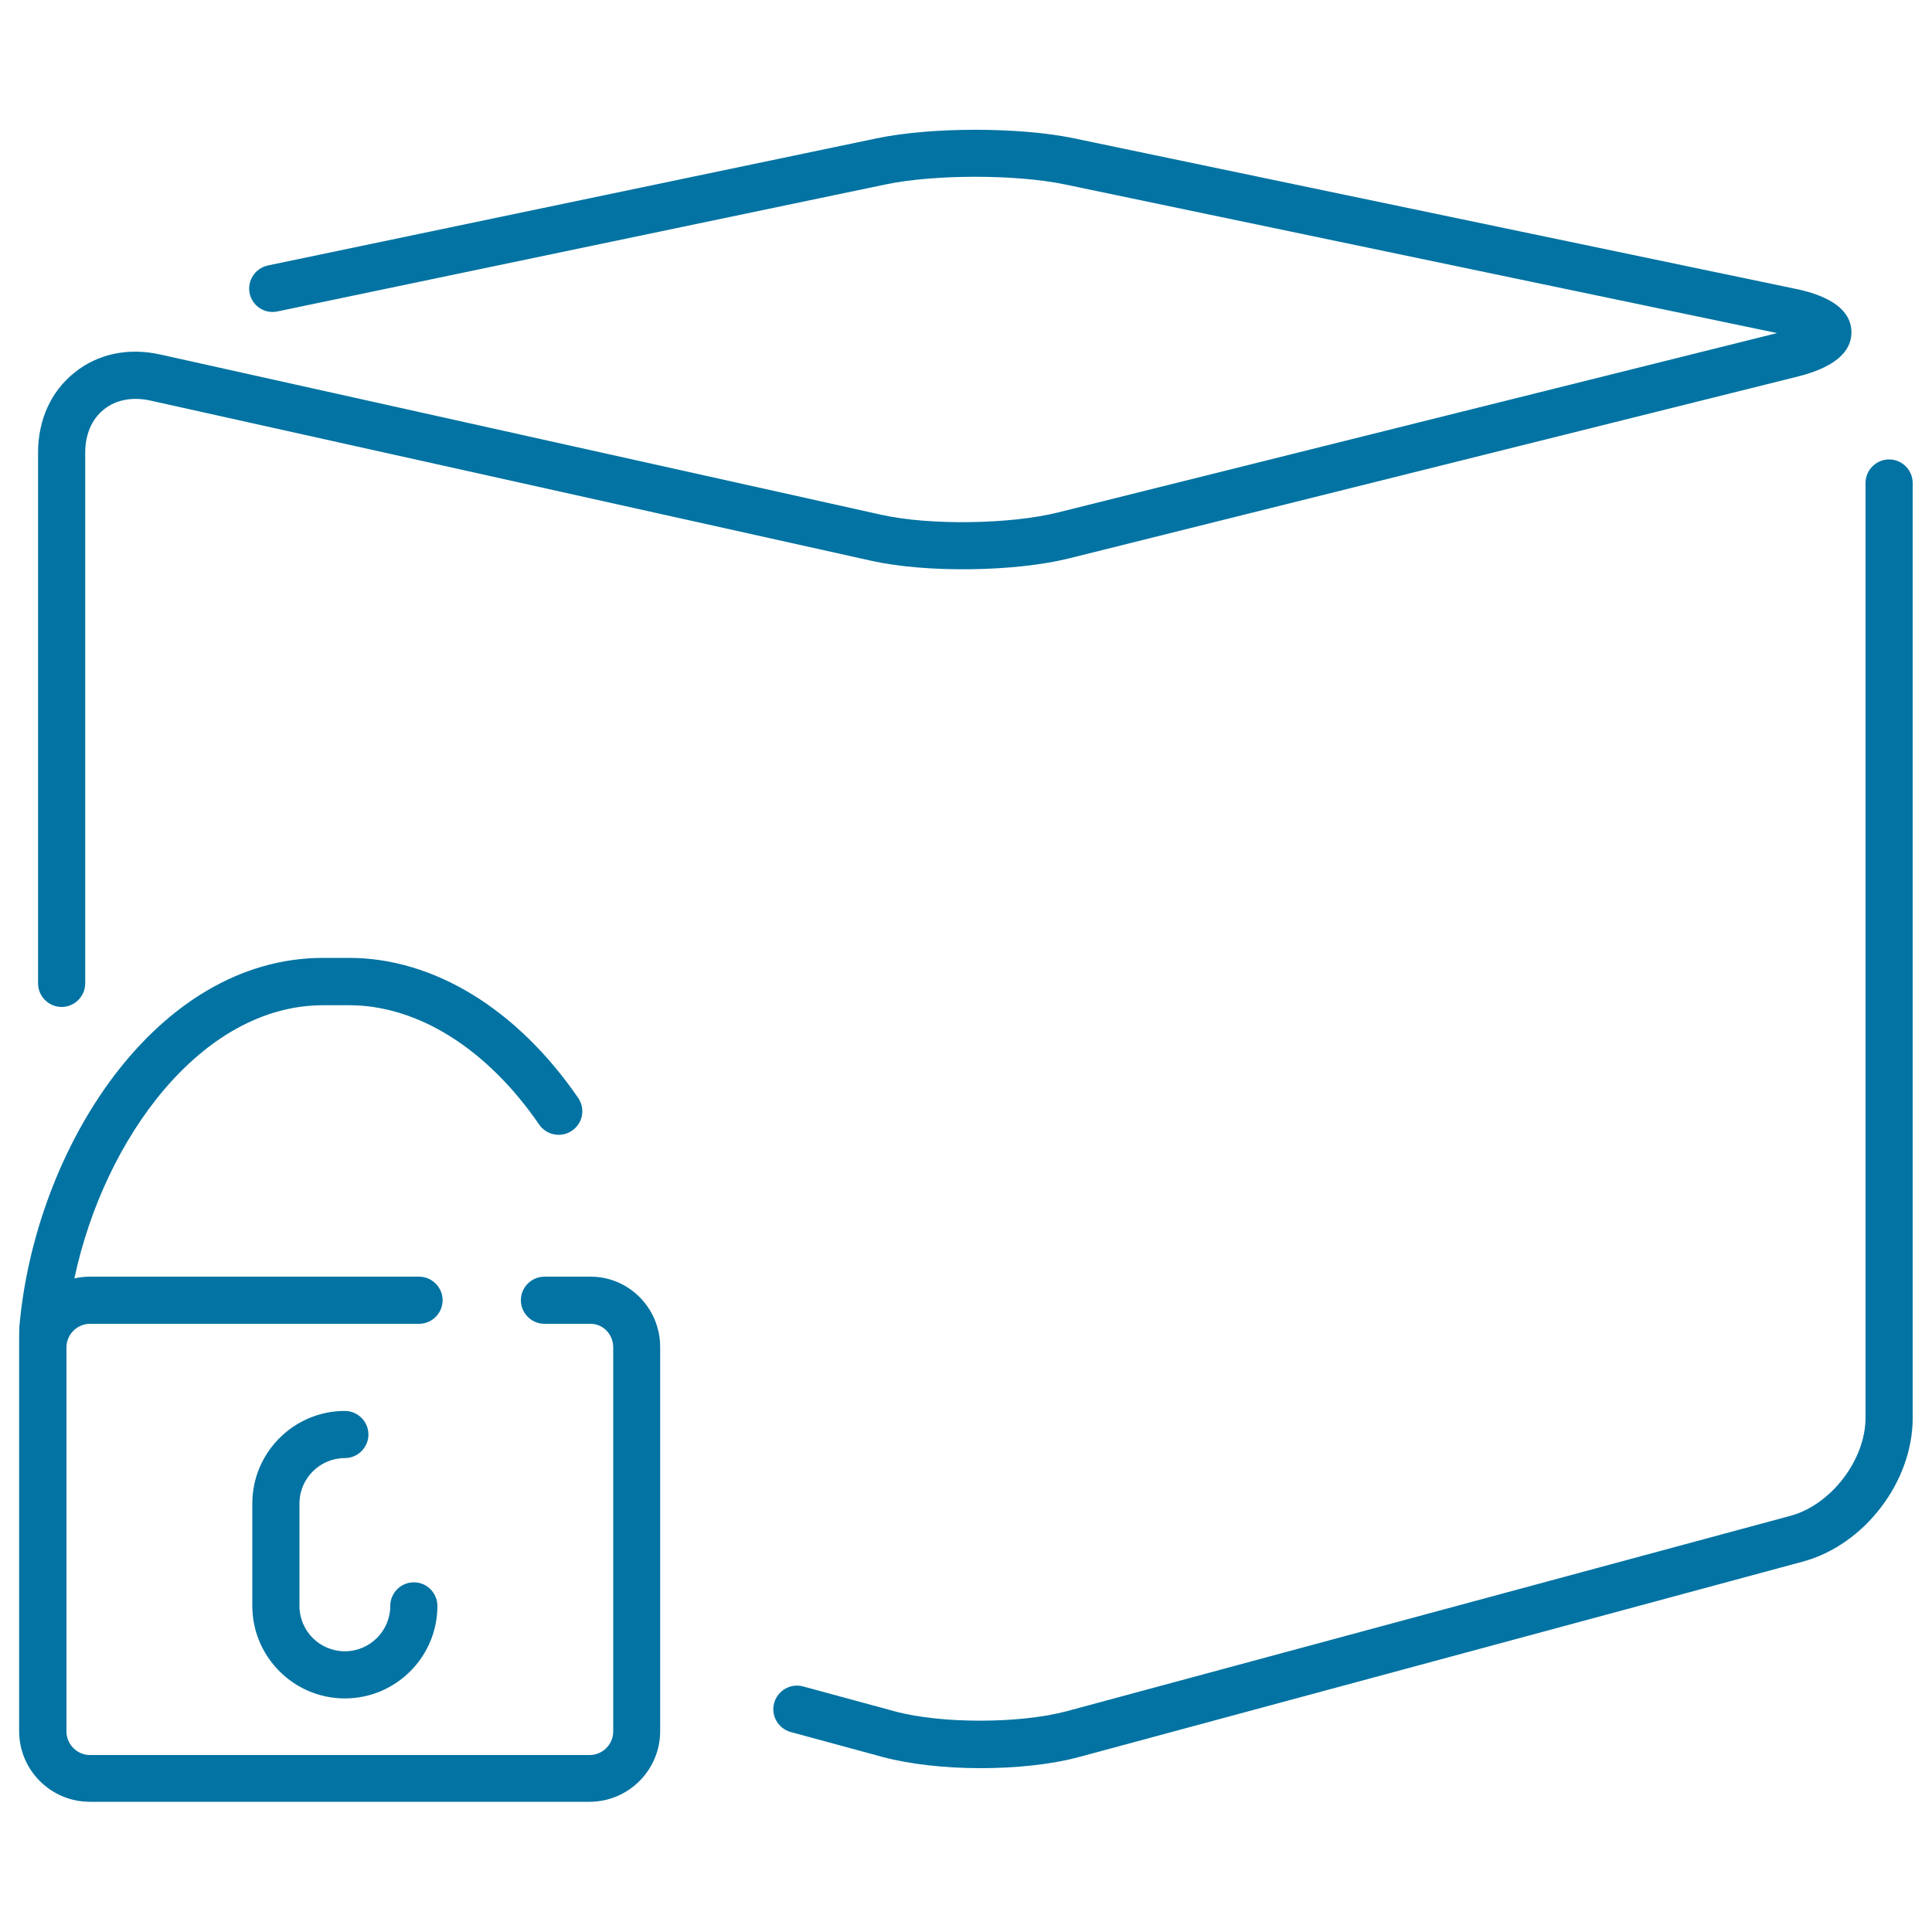<svg xmlns="http://www.w3.org/2000/svg" viewBox="0 0 1000 1000" style="fill:#0273a2">
<title>Protected Box Ultrathin Logistics Tools SVG icon</title>
<g><g><path d="M31.9,521.2c6.7,0,12.2-5.5,12.2-12.2V234.3c0-9.4,3.4-17.4,9.7-22.4c6.2-5,14.7-6.6,23.9-4.6l373.5,83c28.3,6.3,74.1,5.7,102.2-1.3l375.9-93.8c7.2-1.8,29.3-7.3,29-23.5c-0.3-16.2-22.6-20.9-29.9-22.4L555.9,71.6c-28.2-5.9-74-5.9-102.1,0l-315.1,65.8c-6.6,1.4-10.8,7.8-9.5,14.4c1.4,6.6,7.8,10.8,14.4,9.4l315.1-65.8c25-5.2,67.2-5.2,92.2,0l368.9,77l-372.4,92.9c-24.6,6.1-66.2,6.7-91,1.2L83,183.5c-16.6-3.7-32.4-0.4-44.5,9.4c-12.1,9.7-18.8,24.4-18.8,41.4V509C19.7,515.7,25.2,521.2,31.9,521.2z"/><path d="M977.8,237.8c-6.7,0-12.2,5.5-12.2,12.2v483.8c0,21.8-17.8,45.1-38.9,50.8L552.2,885.7c-24.2,6.5-65,6.6-89,0.1l-47.5-12.9c-6.5-1.8-13.2,2.1-15,8.6c-1.8,6.5,2.1,13.2,8.6,15l47.5,12.9c14.2,3.8,32.4,5.8,50.7,5.8c18.3,0,36.7-1.9,51.1-5.8l374.5-101.1c31.9-8.6,56.9-41.3,56.9-74.3V250C990,243.3,984.5,237.8,977.8,237.8z"/><path d="M305.7,660.8h-23.9c-6.7,0-12.2,5.5-12.2,12.2c0,6.7,5.5,12.2,12.2,12.2h23.9c6.5,0,11.7,5.5,11.7,12.2v198.8c0,6.7-5.5,12.2-12.2,12.2H46.6c-6.7,0-12.2-5.5-12.2-12.2V697.4c0-6.7,5.5-12.2,12.2-12.2h170.3c6.7,0,12.2-5.5,12.2-12.2c0-6.7-5.5-12.2-12.2-12.2H46.6c-2.8,0-5.5,0.3-8.1,0.9c15.4-72.5,65.9-141.4,128.8-141.4h13.4c35.5,0,71.4,22.5,98.4,61.8c3.8,5.5,11.4,7,17,3.1c5.6-3.8,7-11.4,3.1-17c-31.6-46-74.8-72.4-118.5-72.4h-13.4c-87.1,0-149.4,99.3-157.3,191.2c-0.1,1.5-0.1,8.2-0.1,10.2v198.8c0,20.2,16.4,36.6,36.6,36.6h258.6c20.2,0,36.6-16.4,36.6-36.6V697.4C341.8,677.2,325.6,660.8,305.7,660.8z"/><path d="M178.5,754.7c6.7,0,12.2-5.5,12.2-12.2c0-6.7-5.5-12.2-12.2-12.2c-26.4,0-47.9,21.5-47.9,47.9v53c0,26.4,21.5,47.9,47.9,47.9c26.4,0,47.9-21.5,47.9-47.9c0-6.7-5.5-12.2-12.2-12.2s-12.2,5.5-12.2,12.2c0,13-10.6,23.5-23.5,23.5c-13,0-23.5-10.5-23.5-23.5v-53C155,765.3,165.5,754.7,178.5,754.7z"/></g></g>
</svg>
